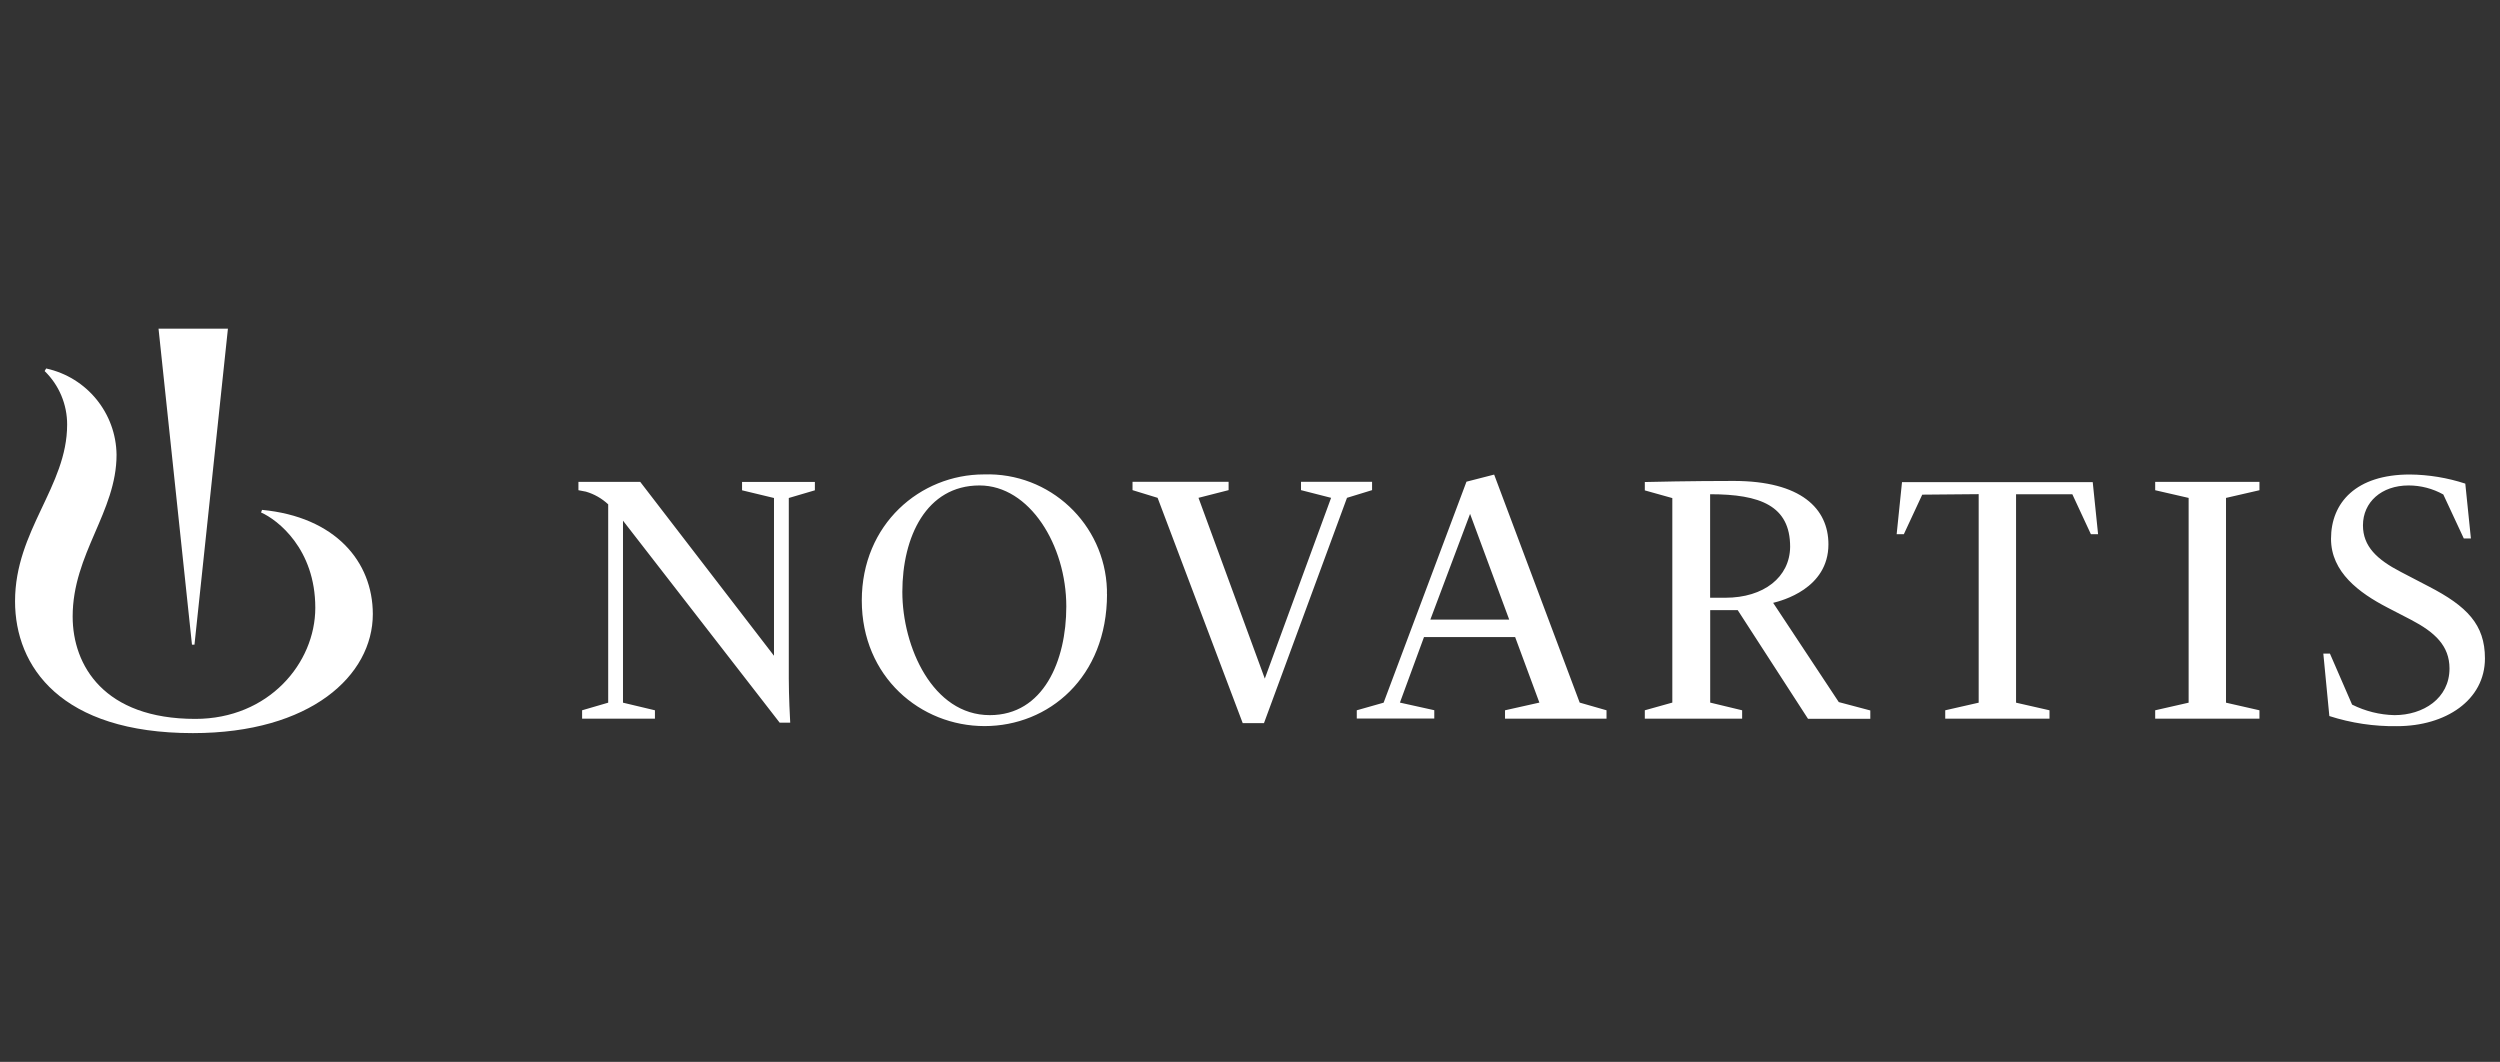 <?xml version="1.0" encoding="UTF-8"?>
<svg xmlns="http://www.w3.org/2000/svg" id="Layer_1" data-name="Layer 1" width="299" height="127" viewBox="0 0 299 127">
  <rect x="0" y="0" width="299" height="127" fill="#333333" stroke="none"/>
  <g id="_Group_" data-name=" Group ">
    <path id="_Path_" data-name=" Path " d="m31.34,60.98l-.12.31c2,.88,6.49,4.37,6.49,11.4,0,6.62-5.58,13.29-14.35,13.29-10.91,0-14.67-6.38-14.67-12.24,0-7.51,5.25-12.51,5.25-19.35-.06-4.98-3.55-9.26-8.42-10.32l-.18.31c1.73,1.68,2.7,4,2.69,6.41,0,7.39-6.23,12.64-6.23,21.12,0,7.81,5.46,15.77,21.27,15.77,14.09,0,21.52-6.9,21.52-14.24-.01-6.3-4.52-11.63-13.25-12.46Z" fill="#fff"></path>
    <path id="_Compound_Path_" data-name=" Compound Path " d="m93.24,86.42l-18.73-24.15v21.77l3.82.91v1h-8.71v-1l3.12-.91v-23.72c-.76-.71-1.67-1.23-2.67-1.52-.38-.08-.89-.17-.89-.17v-1h7.39l16,20.8v-18.87l-3.82-.92v-1h8.71v1l-3.12.92v21.59c0,2,.14,4.91.17,5.28h-1.27Zm39.16-15.38c0,10-7,15.8-14.65,15.8s-14.68-5.88-14.68-15.02,7-15.08,14.61-15.08c7.87-.26,14.45,5.91,14.71,13.77,0,.18,0,.36,0,.54h0Zm-4.87,1.5c0-7.35-4.4-14.48-10.38-14.48-6.36,0-9.23,6.15-9.23,12.73s3.63,14.74,10.46,14.74c6.42,0,9.15-6.5,9.15-12.99Zm10.92-13l-3-.92v-1h11.49v1l-3.6.92,7.93,21.62h0l7.93-21.62-3.6-.92v-1h8.5v1l-3,.92-9.93,26.95h-2.54l-10.18-26.95Zm67.9,11.95h-1.82v-12.38c6,0,9.57,1.38,9.57,6.28-.03,3.64-3.15,6.1-7.75,6.1Zm51.41,13.46l4-.91v-24.49l-4-.92v-1h12.47v1l-4,.92v24.49l4,.91v1h-12.47v-1Zm20.11-6.78h.79l2.65,6.1c1.58.79,3.31,1.22,5.07,1.26,3.44,0,6.58-2,6.58-5.58,0-2.72-1.76-4.34-4.61-5.83l-2.82-1.46c-3.37-1.75-6.74-4.23-6.74-8.22,0-4.34,3-7.69,9.42-7.69,2.26.02,4.5.39,6.64,1.09l.67,6.56h-.85l-2.45-5.26c-1.27-.71-2.7-1.08-4.15-1.08-3.25,0-5.46,2-5.46,4.77,0,2.51,1.67,4.09,4.53,5.57l3.34,1.74c4.56,2.36,6.72,4.55,6.72,8.6,0,5-4.69,8.11-10.52,8.11-2.74.04-5.48-.37-8.09-1.21l-.72-7.47Zm-115.6,6.78l3.21-.91,9.91-26.43,3.31-.85,10.23,27.27,3.21.92v1h-12.14v-1l4.11-.92-2.9-7.84h-10.9l-2.88,7.84,4.11.91v1h-9.27v-.99Zm8.8-10.85h9.43l-4.68-12.64h0l-4.75,12.64Zm41-2c1-.25,6.61-1.68,6.61-7,0-4.27-3.27-7.58-11.33-7.58-5,0-10,.11-10.63.13v1l3.29.92v24.46l-3.29.92v1h11.64v-1l-3.82-.92v-11.06h3.29l8.41,13h7.45v-1l-3.77-1-7.85-11.87Zm24.58-13v24.94l-4,.91v1h12.47v-1l-4-.91v-24.93h6.73l2.22,4.78h.86l-.64-6.23h-22.81l-.64,6.23h.86l2.2-4.73,6.75-.06ZM23.26,77.1l4-37.79h-8.3l4,37.79h.3Z" fill="#fff"></path>
  </g>
</svg>
